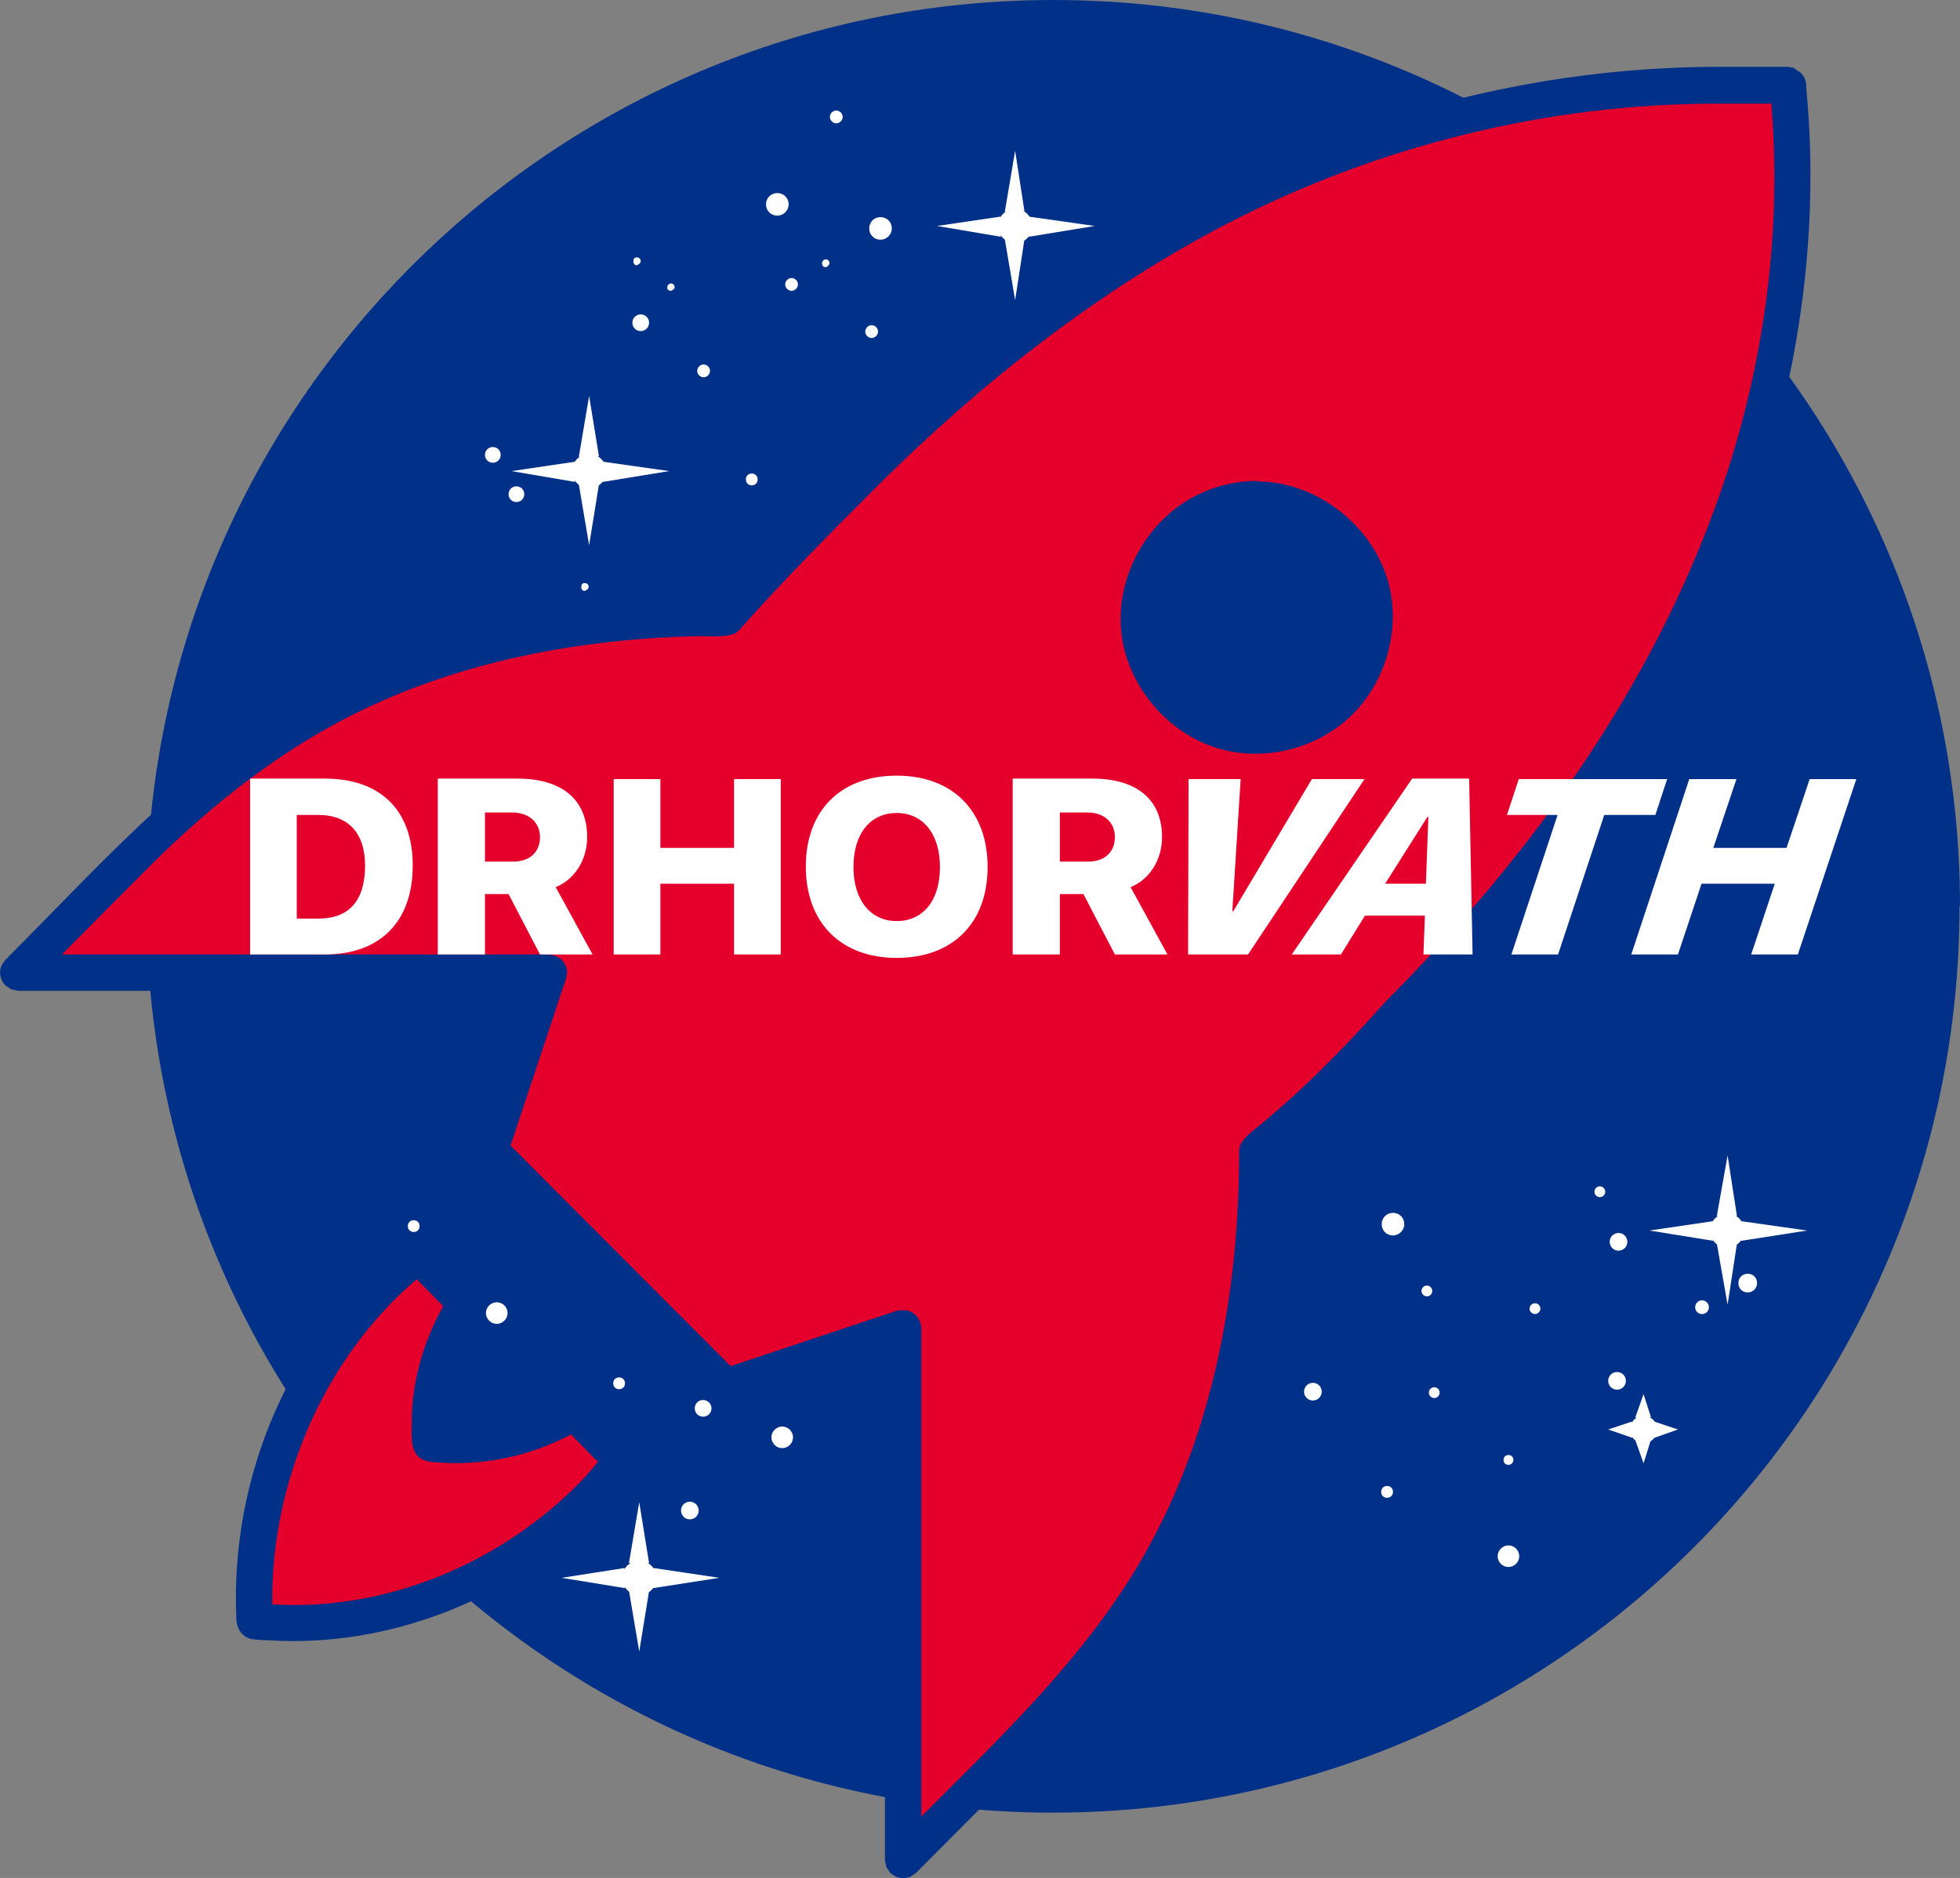 <svg xmlns="http://www.w3.org/2000/svg" id="Layer_2" data-name="Layer 2" viewBox="0 0 39.89 38.23"><rect x="0" y="0" width="39.89" height="38.23" fill="#808080" stroke="none"/><defs><style>      .cls-1 {        fill: #003087;      }      .cls-1, .cls-2, .cls-3 {        fill-rule: evenodd;      }      .cls-1, .cls-2, .cls-3, .cls-4 {        stroke-width: 0px;      }      .cls-2 {        fill: #e4002b;      }      .cls-3, .cls-4 {        fill: #fff;      }    </style></defs><g id="Layer_1-2" data-name="Layer 1"><g><path class="cls-1" d="m39.89,18.45C39.89,8.26,31.63,0,21.44,0S2.98,8.26,2.98,18.45s8.26,18.45,18.45,18.45,18.45-8.26,18.45-18.45h0Z"></path><path class="cls-1" d="m36.52,1.4c.1.06.14.07.2.18.02.04.03.09.04.13,0,0,0,.07,0,.07.36,3.7-.42,7.51-2.05,10.9-1.47,3.07-3.57,5.8-5.95,8.19,0,0-.13.15-.25.27-.79.87-1.63,1.7-2.55,2.44,0,0-.01.28-.02.53-.07,2.75-.66,5.5-2.01,7.88-.78,1.37-1.79,2.61-2.89,3.73l-2.4,2.41-.12.08-.14.03-.14-.03-.12-.08-.08-.12-.03-.14v-10.32l-3.12,1.04c-.12.02-.15.04-.27-.01-.04-.02-.07-.05-.11-.08l-4.8-4.82s-.06-.07-.08-.11c-.05-.11-.03-.15-.01-.27l1.04-3.13H.37l-.14-.03s-.08-.05-.12-.08c-.1-.1-.14-.27-.08-.4.02-.04.05-.08.08-.12,1.53-1.53,2.98-3.15,4.72-4.41,1.87-1.35,4.05-2.25,6.32-2.64,1.14-.19,2.29-.27,3.45-.28,0,0,.13-.14.26-.28,2.07-2.28,4.27-4.44,6.77-6.21,3.87-2.72,8.48-4.35,13.32-4.36h1.44s.09.02.13.02h0Zm-10.92,8.4c1.26.01,2.46.99,2.7,2.25.17.9-.14,1.88-.8,2.52-.76.73-1.95.99-2.95.58-.9-.37-1.59-1.24-1.72-2.21-.16-1.17.52-2.39,1.59-2.89.36-.17.77-.26,1.17-.26h0Z"></path><path class="cls-2" d="m36.05,2.11h0c.21,2.54-.12,5.06-.88,7.45-1.34,4.16-3.9,7.75-6.97,10.83-.82.92-1.69,1.81-2.64,2.58-.14.11-.26.22-.32.34l-.02.11c0,2.85-.52,5.74-1.92,8.21-1.16,2.05-2.89,3.69-4.55,5.35v-9.94s0-.09-.03-.14c-.04-.09-.1-.16-.19-.2-.08-.04-.18-.03-.27-.02l-3.39,1.13-4.48-4.49,1.13-3.4s.02-.09.02-.14c0-.09-.05-.18-.12-.25-.03-.03-.08-.05-.12-.07l-.14-.03H1.26l1.77-1.78c1.09-1.09,2.3-2.08,3.64-2.83,2.28-1.28,4.92-1.81,7.54-1.87.27,0,.56.03.76-.06l.08-.07c.88-.99,1.81-1.93,2.75-2.87,2.12-2.12,4.52-4.02,7.2-5.41,3.07-1.58,6.5-2.43,9.95-2.43h1.1Zm-10.45,7.69c1.26.01,2.46.99,2.7,2.25.17.9-.14,1.88-.8,2.52-.76.73-1.95.99-2.95.58-.9-.37-1.59-1.24-1.72-2.21-.16-1.17.52-2.39,1.59-2.89.36-.17.77-.26,1.17-.26h0Z"></path><path class="cls-3" d="m15.92,29.48c.12,0,.22-.1.22-.22s-.1-.22-.22-.22-.22.1-.22.22.1.22.22.22h0Z"></path><path class="cls-3" d="m14.31,28.84c.09,0,.17-.07.17-.17s-.08-.17-.17-.17-.17.07-.17.17.08.17.17.17h0Z"></path><path class="cls-3" d="m29.04,26.39c.06,0,.11-.05.11-.11s-.05-.11-.11-.11-.11.05-.11.11.05.11.11.11h0Z"></path><path class="cls-3" d="m29.19,28.46c.06,0,.11-.05.11-.11s-.05-.11-.11-.11-.11.05-.11.11.05.11.11.11h0Z"></path><path class="cls-3" d="m30.7,31.9c.12,0,.22-.1.22-.22s-.1-.22-.22-.22-.22.1-.22.22.1.22.22.22h0Z"></path><path class="cls-3" d="m28.35,25.15c.12,0,.23-.1.23-.23s-.1-.23-.23-.23-.23.1-.23.23.1.23.23.23h0Z"></path><path class="cls-3" d="m31.24,26.75c.06,0,.11-.05.11-.11s-.05-.11-.11-.11-.11.05-.11.11.05.11.11.11h0Z"></path><path class="cls-3" d="m32.56,24.37c.06,0,.11-.05.11-.11s-.05-.11-.11-.11-.11.05-.11.11.05.11.11.11h0Z"></path><path class="cls-3" d="m34.64,26.75c.08,0,.14-.06.14-.14s-.07-.14-.14-.14-.14.06-.14.14.06.14.14.14h0Z"></path><path class="cls-3" d="m35.57,26.31c.1,0,.19-.08.19-.19s-.08-.19-.19-.19-.19.08-.19.19.08.19.19.19h0Z"></path><path class="cls-3" d="m32.91,28.29c.1,0,.18-.08.18-.18s-.08-.18-.18-.18-.18.08-.18.18.08.18.18.18h0Z"></path><path class="cls-3" d="m30.7,29.82c.05,0,.1-.04.1-.1s-.04-.1-.1-.1-.1.04-.1.1.04.1.1.1h0Z"></path><path class="cls-3" d="m17.92,4.88c.12,0,.23-.1.23-.23s-.1-.23-.23-.23-.23.1-.23.23.1.23.23.23h0Z"></path><path class="cls-3" d="m17.02,2.51c.07,0,.13-.06.13-.13s-.06-.13-.13-.13-.13.06-.13.13.06.13.13.13h0Z"></path><path class="cls-3" d="m16.81,5.44s.07-.03.07-.08-.03-.08-.07-.08-.08.03-.08.08.03.08.08.08h0Z"></path><path class="cls-3" d="m13.04,6.74c.09,0,.17-.07.17-.17s-.08-.17-.17-.17-.17.07-.17.17.08.17.17.17h0Z"></path><path class="cls-3" d="m12.96,5.4s.08-.03.08-.08-.03-.08-.08-.08-.07.03-.07.08.03.08.07.08h0Z"></path><path class="cls-3" d="m15.82,4.39c.12,0,.23-.1.23-.23s-.1-.23-.23-.23-.23.1-.23.23.1.23.23.23h0Z"></path><path class="cls-3" d="m10.03,9.42c.09,0,.16-.07.16-.16s-.07-.16-.16-.16-.16.07-.16.16.07.16.16.16h0Z"></path><path class="cls-3" d="m10.51,10.22c.09,0,.16-.07.16-.16s-.07-.16-.16-.16-.16.07-.16.16.07.16.16.16h0Z"></path><path class="cls-3" d="m11.9,12.03s.08-.03.08-.08-.03-.08-.08-.08-.07.03-.07.08.03.08.07.08h0Z"></path><path class="cls-3" d="m13.66,5.92s.07-.03.07-.07-.03-.08-.07-.08-.08.03-.08.08.03.07.08.07h0Z"></path><path class="cls-3" d="m14.32,7.68c.07,0,.13-.06.13-.13s-.06-.13-.13-.13-.13.06-.13.13.06.13.13.13h0Z"></path><path class="cls-3" d="m16.11,5.92c.07,0,.13-.06.13-.13s-.06-.13-.13-.13-.13.06-.13.13.06.13.13.13h0Z"></path><path class="cls-3" d="m17.74,6.88c.07,0,.13-.06.13-.13s-.06-.13-.13-.13-.13.06-.13.13.06.13.13.13h0Z"></path><path class="cls-3" d="m15.3,9.88c.07,0,.12-.05.12-.12s-.05-.12-.12-.12-.12.05-.12.12.05.12.12.12h0Z"></path><path class="cls-3" d="m20.66,4.95c.2,0,.35-.16.35-.35s-.16-.35-.35-.35-.35.16-.35.35.16.35.35.35h0Z"></path><polygon class="cls-3" points="20.45 4.31 20.66 3.07 20.85 4.3 20.45 4.31 20.45 4.31"></polygon><polygon class="cls-3" points="20.45 4.87 20.66 6.11 20.85 4.87 20.45 4.87 20.45 4.87"></polygon><polygon class="cls-3" points="20.37 4.82 19.07 4.6 20.36 4.41 20.37 4.82 20.37 4.82"></polygon><polygon class="cls-3" points="20.94 4.82 22.28 4.6 20.94 4.41 20.94 4.82 20.94 4.82"></polygon><path class="cls-3" d="m11.99,9.94c.2,0,.35-.16.35-.35s-.16-.35-.35-.35-.35.16-.35.35.16.35.35.35h0Z"></path><polygon class="cls-3" points="11.78 9.3 11.99 8.06 12.19 9.29 11.78 9.3 11.78 9.3"></polygon><polygon class="cls-3" points="11.78 9.86 11.99 11.1 12.19 9.86 11.78 9.86 11.78 9.86"></polygon><polygon class="cls-3" points="11.7 9.81 10.41 9.59 11.7 9.4 11.7 9.81 11.7 9.81"></polygon><polygon class="cls-3" points="12.27 9.81 13.62 9.59 12.28 9.4 12.27 9.81 12.27 9.81"></polygon><path class="cls-3" d="m33.45,29.38c.15,0,.28-.13.28-.28s-.13-.28-.28-.28-.28.13-.28.28.13.28.28.28h0Z"></path><polygon class="cls-3" points="33.28 28.86 33.45 28.38 33.6 28.85 33.28 28.86 33.28 28.86"></polygon><polygon class="cls-3" points="33.28 29.31 33.45 29.79 33.6 29.31 33.28 29.31 33.28 29.31"></polygon><polygon class="cls-3" points="33.22 29.27 32.73 29.1 33.21 28.94 33.22 29.27 33.22 29.27"></polygon><polygon class="cls-3" points="33.67 29.27 34.15 29.1 33.67 28.94 33.67 29.27 33.67 29.27"></polygon><path class="cls-3" d="m32.94,25.46c.1,0,.18-.08.18-.18s-.08-.18-.18-.18-.18.08-.18.18.08.18.18.18h0Z"></path><path class="cls-3" d="m26.72,28.51c.1,0,.18-.08.18-.18s-.08-.18-.18-.18-.18.08-.18.18.08.18.18.18h0Z"></path><path class="cls-3" d="m14.04,30.93c.1,0,.18-.08.18-.18s-.08-.18-.18-.18-.18.08-.18.18.08.18.18.18h0Z"></path><path class="cls-3" d="m28.23,30.49c.07,0,.12-.05.12-.12s-.05-.12-.12-.12-.12.05-.12.12.05.12.12.12h0Z"></path><path class="cls-3" d="m12.6,28.28c.07,0,.12-.05.12-.12s-.05-.12-.12-.12-.12.05-.12.12.05.12.12.12h0Z"></path><path class="cls-3" d="m7.74,26.84c.07,0,.12-.05.12-.12s-.05-.12-.12-.12-.12.05-.12.12.05.12.12.12h0Z"></path><path class="cls-3" d="m8.42,25.08c.07,0,.12-.05.12-.12s-.05-.12-.12-.12-.12.05-.12.12.05.12.12.12h0Z"></path><path class="cls-3" d="m10.11,26.95c.12,0,.22-.1.22-.22s-.1-.22-.22-.22-.22.1-.22.22.1.22.22.22h0Z"></path><path class="cls-3" d="m10.89,29.27c.12,0,.22-.1.22-.22s-.1-.22-.22-.22-.22.1-.22.22.1.22.22.22h0Z"></path><path class="cls-3" d="m13.01,32.47c.2,0,.35-.16.35-.35s-.16-.35-.35-.35-.35.16-.35.35.16.35.35.35h0Z"></path><polygon class="cls-3" points="12.8 31.82 13.01 30.58 13.21 31.82 12.8 31.82 12.8 31.82"></polygon><polygon class="cls-3" points="12.8 32.38 13.01 33.62 13.21 32.39 12.8 32.38 12.8 32.38"></polygon><polygon class="cls-3" points="12.72 32.33 11.43 32.12 12.71 31.92 12.72 32.33 12.72 32.33"></polygon><polygon class="cls-3" points="13.29 32.33 14.64 32.12 13.3 31.92 13.29 32.33 13.29 32.33"></polygon><path class="cls-3" d="m35.15,25.4c.19,0,.35-.16.35-.35s-.16-.35-.35-.35-.35.16-.35.35.16.35.35.35h0Z"></path><polygon class="cls-3" points="34.94 24.76 35.16 23.52 35.35 24.75 34.94 24.76 34.94 24.76"></polygon><polygon class="cls-3" points="34.94 25.31 35.16 26.56 35.35 25.32 34.94 25.31 34.94 25.31"></polygon><polygon class="cls-3" points="34.87 25.26 33.57 25.05 34.86 24.86 34.87 25.26 34.87 25.26"></polygon><polygon class="cls-3" points="35.43 25.26 36.78 25.05 35.44 24.86 35.43 25.26 35.43 25.26"></polygon><path class="cls-1" d="m8.54,25.18c.14.02.14.03.22.11l.99.99c.21.24-.04.57-.2.91-.28.57-.44,1.21-.43,1.86,0,0,.28.02.53,0,.65-.05,1.28-.28,1.84-.62,0,0,.06-.04.12-.05.12-.02.24.02.33.1l.98.98c.12.14.14.34.03.49-1.77,2.25-4.62,3.63-7.52,3.44-.12,0-.29-.02-.29-.02-.2-.03-.32-.2-.33-.41-.13-2.89,1.08-5.8,3.44-7.69,0,0,.1-.08.19-.09.06,0,.08,0,.1,0h0Z"></path><path class="cls-2" d="m8.47,26.05c-1.87,1.6-2.96,4.12-2.93,6.61h0c2.25.14,4.53-.78,6.16-2.38.17-.16.32-.34.47-.52h0s-.55-.56-.55-.56c-.86.46-1.85.66-2.85.56,0,0-.17-.02-.26-.11-.16-.16-.13-.44-.13-.7,0-.82.24-1.64.64-2.36l-.55-.56h0Z"></path><path class="cls-4" d="m5.09,19.43h1.52c1.13,0,1.79-.67,1.79-1.81h0c0-1.14-.67-1.77-1.79-1.77h-1.52v3.58h0Zm.95-.73v-2.11h.44c.6,0,.95.36.95,1.03h0c0,.72-.33,1.08-.95,1.08h-.44Z"></path><path class="cls-4" d="m8.92,19.43h.95v-1.23h.48l.64,1.23h1.07l-.75-1.37c.39-.16.64-.56.64-1.02h0c0-.76-.51-1.19-1.42-1.19h-1.62v3.58h0Zm.95-1.89v-1h.56c.33,0,.56.2.56.5h0c0,.31-.21.5-.55.5h-.56Z"></path><polygon class="cls-4" points="12.49 19.43 13.44 19.43 13.44 17.99 14.94 17.99 14.94 19.43 15.89 19.43 15.89 15.86 14.94 15.86 14.94 17.26 13.44 17.26 13.44 15.86 12.49 15.86 12.49 19.43 12.49 19.43"></polygon><path class="cls-4" d="m18.25,19.5c1.14,0,1.85-.71,1.85-1.85h0c0-1.14-.71-1.86-1.85-1.86s-1.85.71-1.85,1.85h0c0,1.14.71,1.86,1.85,1.86h0Zm0-.75c-.53,0-.88-.42-.88-1.1h0c0-.69.35-1.1.88-1.1s.88.42.88,1.1h0c0,.68-.34,1.1-.88,1.1h0Z"></path><path class="cls-4" d="m20.62,19.43h.95v-1.23h.48l.64,1.23h1.07l-.75-1.37c.39-.16.64-.56.64-1.02h0c0-.76-.51-1.19-1.42-1.19h-1.62v3.58h0Zm.95-1.89v-1h.56c.34,0,.56.2.56.5h0c0,.31-.21.5-.55.5h-.56Z"></path><polygon class="cls-4" points="24.18 19.43 25.4 19.43 27.77 15.86 26.7 15.86 25.1 18.55 25.08 18.55 25.25 15.86 24.19 15.86 24.18 19.43 24.18 19.43"></polygon><path class="cls-4" d="m26.29,19.43h1l.49-.79h1.22l-.03.79h1l-.07-3.58h-1.16l-2.45,3.58h0Zm2.76-2.8h.02l-.05,1.36h-.83l.86-1.36h0Z"></path><polygon class="cls-4" points="30.76 19.43 31.71 19.43 32.65 16.59 33.69 16.59 33.93 15.86 30.91 15.86 30.67 16.59 31.7 16.59 30.76 19.43 30.76 19.43"></polygon><polygon class="cls-4" points="33.2 19.43 34.15 19.43 34.63 17.99 36.12 17.99 35.64 19.43 36.59 19.43 37.78 15.86 36.83 15.86 36.36 17.26 34.87 17.26 35.34 15.86 34.38 15.86 33.2 19.43 33.2 19.43"></polygon></g></g></svg>